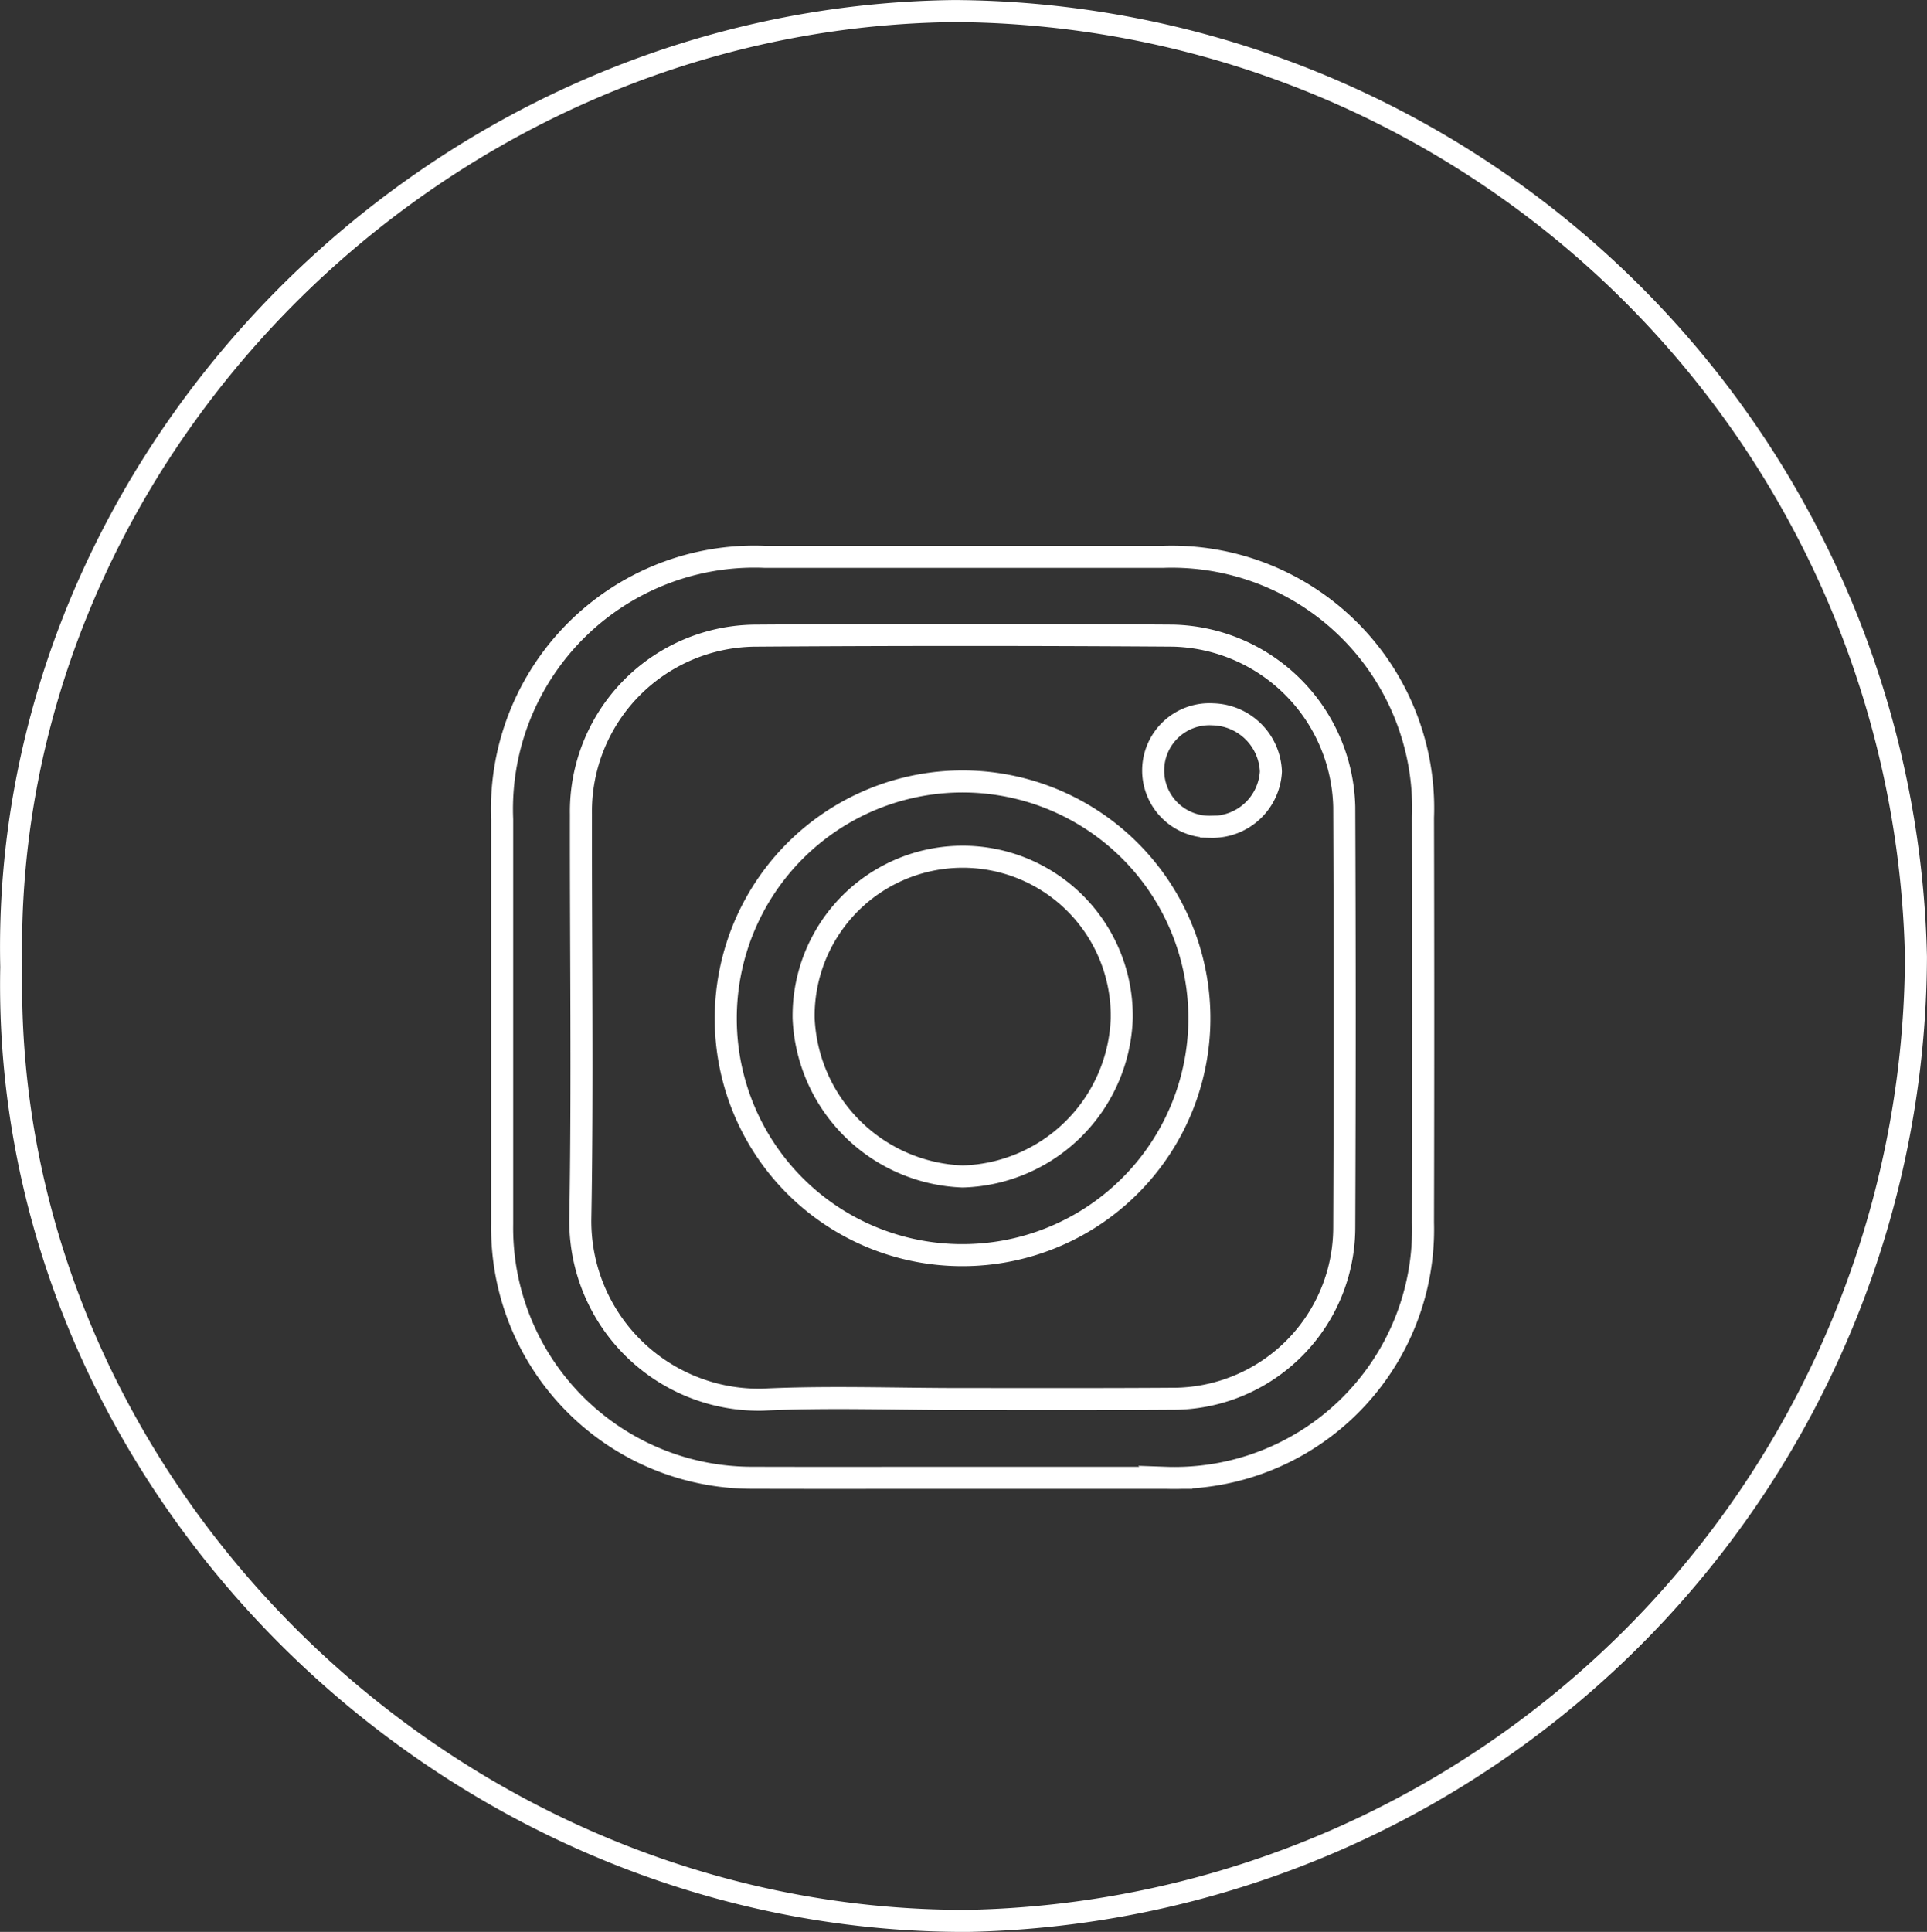 <svg xmlns="http://www.w3.org/2000/svg" width="43.73" height="43.833" viewBox="0 0 43.73 43.833">
  <rect x="0" y="0" width="43.73" height="43.833" fill="#333333" stroke="none"/>
  <g id="Сгруппировать_89" data-name="Сгруппировать 89" transform="translate(-853.932 -4949.584)">
    <path id="Контур_62" data-name="Контур 62" d="M121.811,22.337C121.55,10.809,131.327.778,143.219.648a21.946,21.946,0,0,1,21.815,21.458,21.956,21.956,0,0,1-21.5,21.874C131.666,44.033,121.569,34.041,121.811,22.337Zm21.518,11.59c1.561,0,3.123,0,4.684,0a5.639,5.639,0,0,0,5.834-5.79q.011-4.594,0-9.187a5.706,5.706,0,0,0-5.915-5.918q-4.5,0-9.007,0a5.729,5.729,0,0,0-5.974,5.956q0,4.593,0,9.186a5.67,5.67,0,0,0,5.692,5.752C140.206,33.931,141.768,33.927,143.329,33.927Z" transform="translate(732.377 4949.187)" fill="none" stroke="#fff" stroke-miterlimit="10" stroke-width="0.5"/>
    <path id="Контур_63" data-name="Контур 63" d="M161.183,51.677c-1.5,0-3-.058-4.5.014a4.051,4.051,0,0,1-4.133-4.1c.053-3.06.009-6.121.014-9.182a3.989,3.989,0,0,1,3.988-4.053q4.726-.033,9.452,0a3.982,3.982,0,0,1,3.881,3.884q.02,4.771,0,9.543a3.892,3.892,0,0,1-3.929,3.888C164.364,51.682,162.773,51.677,161.183,51.677Zm0-3.265a5.374,5.374,0,1,0-5.333-5.361A5.364,5.364,0,0,0,161.181,48.412Zm5.68-9.718a1.329,1.329,0,0,0,1.358-1.253,1.352,1.352,0,0,0-1.315-1.3,1.277,1.277,0,1,0-.043,2.551Z" transform="translate(714.552 4929.65)" fill="none" stroke="#fff" stroke-miterlimit="10" stroke-width="0.5"/>
    <path id="Контур_64" data-name="Контур 64" d="M168.219,53.632a3.751,3.751,0,0,1-3.611-3.59,3.61,3.61,0,1,1,7.219.011A3.717,3.717,0,0,1,168.219,53.632Z" transform="translate(707.561 4922.645)" fill="none" stroke="#fff" stroke-miterlimit="10" stroke-width="0.5"/>
  </g>
</svg>
